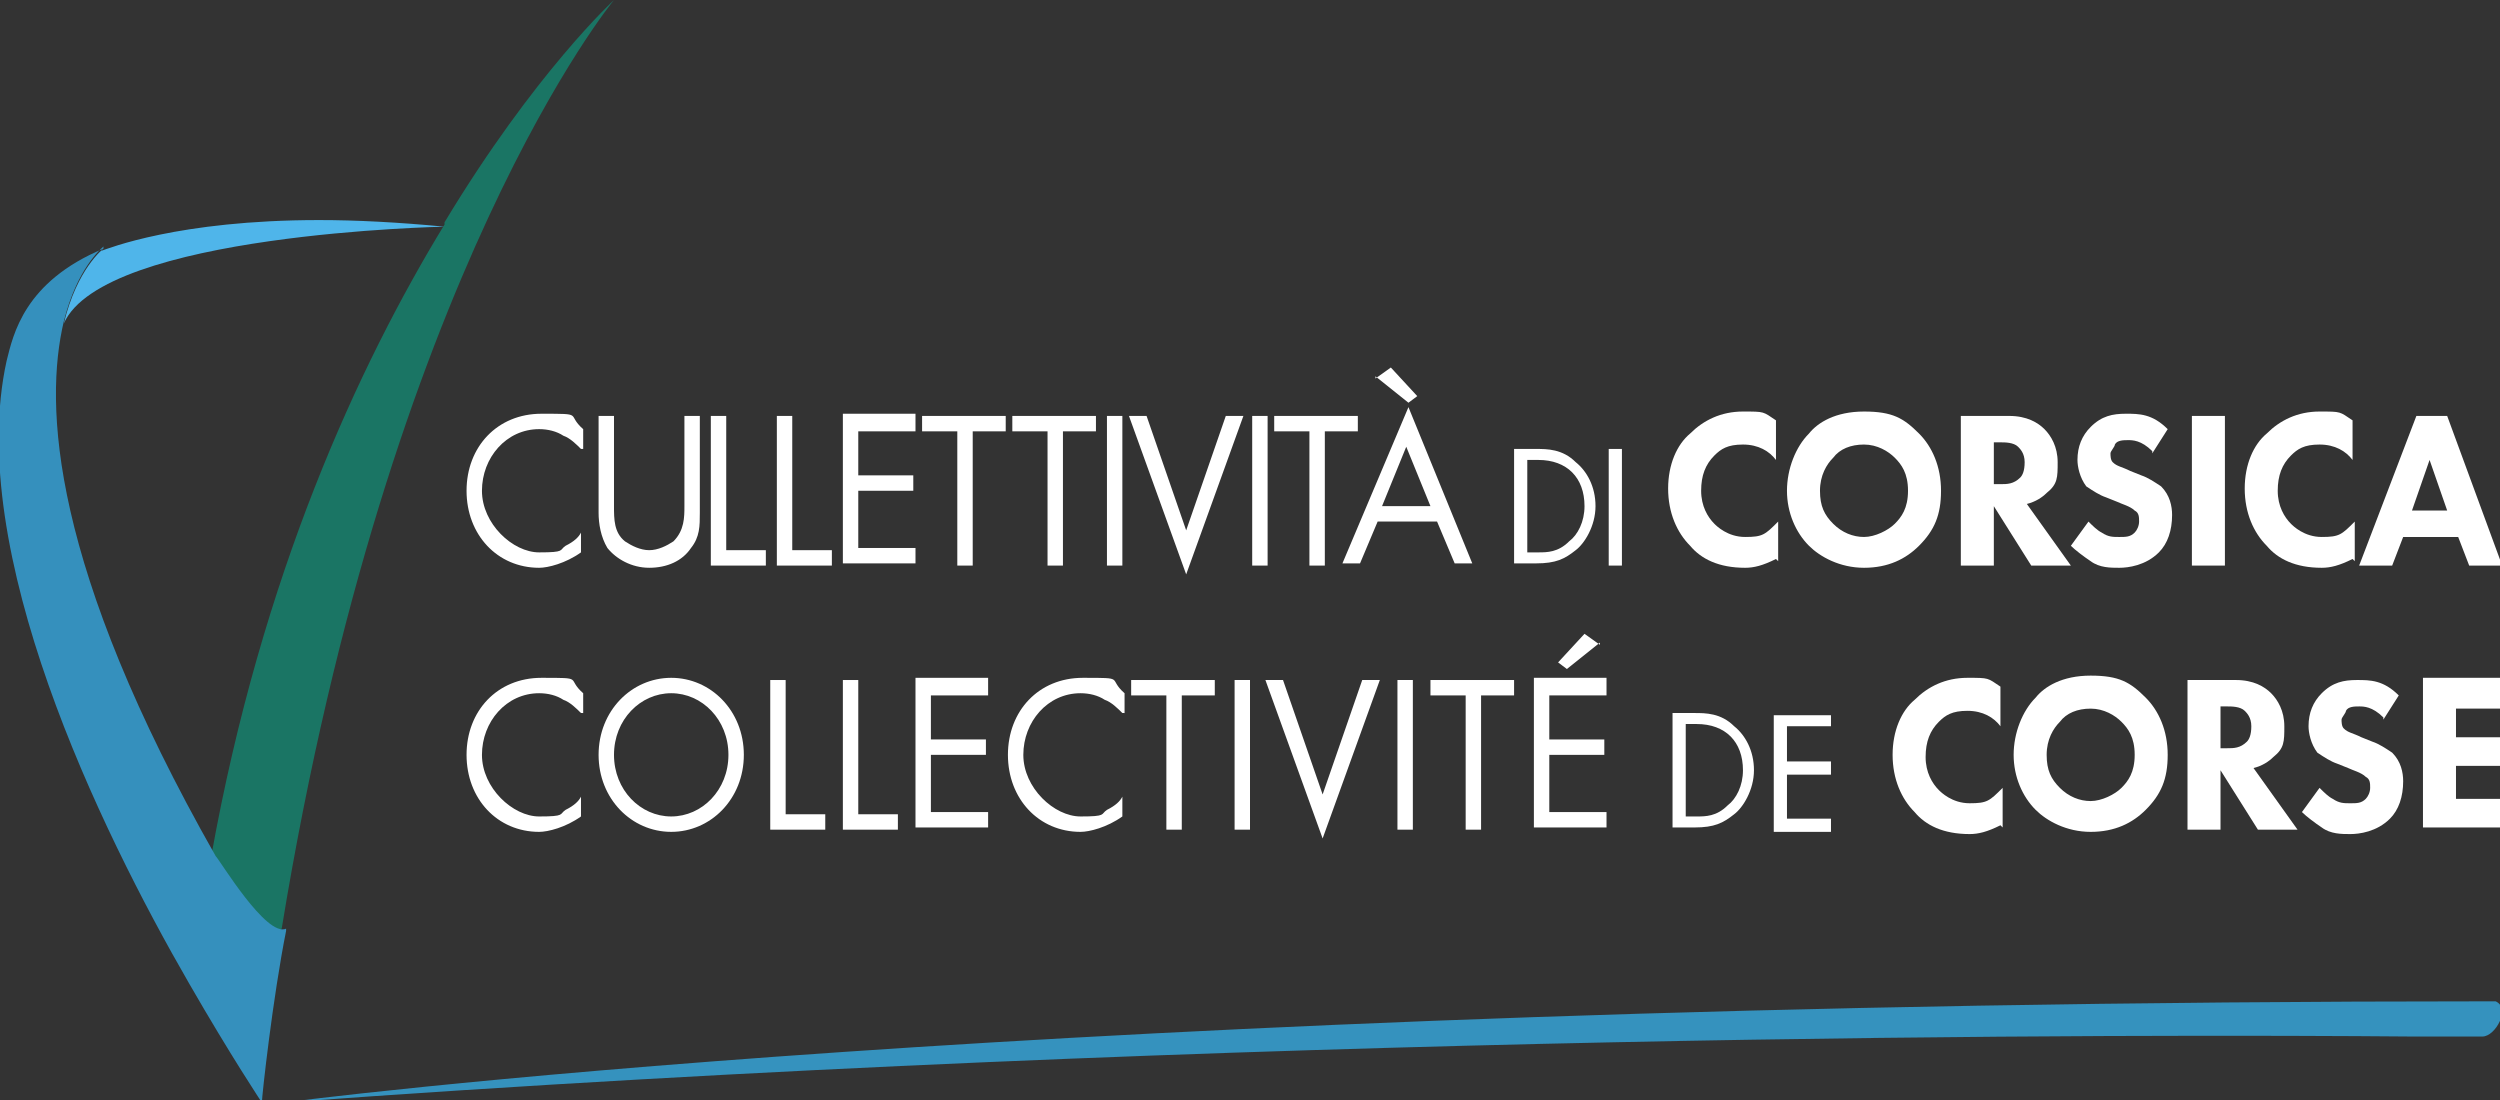 <?xml version="1.0" encoding="UTF-8"?>
<svg id="svg2" xmlns="http://www.w3.org/2000/svg" xmlns:xlink="http://www.w3.org/1999/xlink" xmlns:svg="http://www.w3.org/2000/svg" xmlns:sodipodi="http://sodipodi.sourceforge.net/DTD/sodipodi-0.dtd" xmlns:rdf="http://www.w3.org/1999/02/22-rdf-syntax-ns#" xmlns:inkscape="http://www.inkscape.org/namespaces/inkscape" xmlns:dc="http://purl.org/dc/elements/1.1/" xmlns:cc="http://creativecommons.org/ns#" version="1.1" viewBox="0 0 113.6 50">
  <rect x="0" y="0" width="113.6" height="50" fill="#333333" stroke="none"/>
  <defs>
    <style>
      .cls-1 {
        fill: url(#Dégradé_sans_nom);
      }

      .cls-1, .cls-2, .cls-3, .cls-4, .cls-5 {
        stroke-width: 0px;
      }

      .cls-2 {
        fill: url(#Dégradé_sans_nom_4);
      }

      .cls-3 {
        fill: url(#Dégradé_sans_nom_2);
      }

      .cls-4 {
        fill: url(#Dégradé_sans_nom_3);
      }

      .cls-5 {
        fill: #fff;
      }
    </style>
    <linearGradient id="Dégradé_sans_nom" data-name="Dégradé sans nom" x1="-552.9" y1="712.4" x2="-552.8" y2="712.4" gradientTransform="translate(50807.4 48279.1) rotate(-7) scale(79.9 -75.9) skewX(-.4)" gradientUnits="userSpaceOnUse">
      <stop offset="0" stop-color="#1a5082"/>
      <stop offset="1" stop-color="#4fb5ea"/>
    </linearGradient>
    <linearGradient id="Dégradé_sans_nom_2" data-name="Dégradé sans nom 2" x1="-558.3" y1="716.9" x2="-558.2" y2="716.9" gradientTransform="translate(420509.6 491001.6) rotate(-2.7) scale(711.4 -711.4)" gradientUnits="userSpaceOnUse">
      <stop offset="0" stop-color="#329a58"/>
      <stop offset=".6" stop-color="#3592be"/>
      <stop offset="1" stop-color="#3592be"/>
    </linearGradient>
    <linearGradient id="Dégradé_sans_nom_3" data-name="Dégradé sans nom 3" x1="-558.8" y1="715.4" x2="-558.6" y2="715.4" gradientTransform="translate(274802.7 -80988) rotate(-68.4) scale(315.6 -315.6)" gradientUnits="userSpaceOnUse">
      <stop offset="0" stop-color="#1a7564"/>
      <stop offset="1" stop-color="#4fb5ea"/>
    </linearGradient>
    <linearGradient id="Dégradé_sans_nom_4" data-name="Dégradé sans nom 4" x1="-559.5" y1="715.2" x2="-559.4" y2="715.2" gradientTransform="translate(169358 -184060) rotate(-99.4) scale(275.5 -275.5)" gradientUnits="userSpaceOnUse">
      <stop offset="0" stop-color="#329a58"/>
      <stop offset=".6" stop-color="#3590bd"/>
      <stop offset="1" stop-color="#3590bd"/>
    </linearGradient>
  </defs>
  <sodipodi:namedview id="namedview4" bordercolor="#666666" borderopacity="1" gridtolerance="10" guidetolerance="10" inkscape:current-layer="g10" inkscape:cx="345.3425" inkscape:cy="138.10259" inkscape:pageopacity="0" inkscape:pageshadow="2" inkscape:window-height="790" inkscape:window-maximized="1" inkscape:window-width="1440" inkscape:window-x="0" inkscape:window-y="1" inkscape:zoom="0.44227126" objecttolerance="10" pagecolor="#ffffff" showgrid="false"/>
  <g>
    <g id="g4795">
      <path id="path22" class="cls-5" d="M26.4,20.4c-.2-.2-.5-.5-.8-.6-.3-.2-.7-.3-1.1-.3-1.5,0-2.6,1.3-2.6,2.8s1.4,2.8,2.6,2.8.9-.1,1.2-.3c.4-.2.6-.4.7-.6v.9c-.7.5-1.5.7-1.9.7-1.9,0-3.3-1.5-3.3-3.5s1.4-3.5,3.4-3.5,1.1,0,1.9.7v.9h0Z" inkscape:connector-curvature="0"/>
      <path id="path26" class="cls-5" d="M27.9,23c0,.6,0,1.2.5,1.6.3.2.7.4,1.1.4s.8-.2,1.1-.4c.5-.5.5-1.1.5-1.6v-4.1h.7v4.4c0,.6,0,1.1-.4,1.6-.4.6-1.1.9-1.9.9s-1.5-.4-1.9-.9c-.3-.5-.4-1.1-.4-1.6v-4.4h.7v4.1h0Z" inkscape:connector-curvature="0"/>
      <path id="path30" class="cls-5" d="M33,18.9v6.1h1.8v.7h-2.5v-6.8h.7,0Z" inkscape:connector-curvature="0"/>
      <path id="path34" class="cls-5" d="M36,18.9v6.1h1.8v.7h-2.5v-6.8h.7,0Z" inkscape:connector-curvature="0"/>
      <path id="path38" class="cls-5" d="M41.6,19.6h-2.6v2h2.5v.7h-2.5v2.6h2.6v.7h-3.3v-6.8h3.3v.7h0Z" inkscape:connector-curvature="0"/>
      <path id="path42" class="cls-5" d="M44.2,19.6v6.1h-.7v-6.1h-1.6v-.7h3.8v.7h-1.6Z" inkscape:connector-curvature="0"/>
      <path id="path46" class="cls-5" d="M48.3,19.6v6.1h-.7v-6.1h-1.6v-.7h3.8v.7h-1.6Z" inkscape:connector-curvature="0"/>
      <path id="path48" class="cls-5" d="M51,25.7h-.7v-6.8h.7v6.8Z" inkscape:connector-curvature="0"/>
      <path id="path52" class="cls-5" d="M52.1,18.9l1.8,5.2,1.8-5.2h.8l-2.6,7.2-2.6-7.2h.8Z" inkscape:connector-curvature="0"/>
      <path id="path54" class="cls-5" d="M57.6,25.7h-.7v-6.8h.7v6.8Z" inkscape:connector-curvature="0"/>
      <path id="path58" class="cls-5" d="M60.2,19.6v6.1h-.7v-6.1h-1.6v-.7h3.8v.7h-1.6Z" inkscape:connector-curvature="0"/>
      <path id="path62" class="cls-5" d="M65,23l-1.1-2.7-1.1,2.7h2.2ZM62.5,17.2l.7-.5,1.2,1.3-.4.3-1.5-1.2h0ZM65.3,23.7h-2.7l-.8,1.9h-.8l3-7.1,2.9,7.1h-.8l-.8-1.9h0Z" inkscape:connector-curvature="0"/>
      <path id="path66" class="cls-5" d="M69.4,25.1h.5c.4,0,.9,0,1.4-.5.4-.3.7-.9.7-1.6,0-1.3-.8-2.1-2.1-2.1h-.5v4.2h0ZM68.8,20.4h1c.5,0,1.2,0,1.8.6.5.4.9,1.1.9,2s-.5,1.7-.9,2c-.5.4-.9.6-1.8.6h-1v-5.3Z" inkscape:connector-curvature="0"/>
      <path id="path68" class="cls-5" d="M73.7,25.7h-.6v-5.3h.6v5.3Z" inkscape:connector-curvature="0"/>
      <path id="path72" class="cls-5" d="M80.7,25.4c-.6.3-1,.4-1.4.4-1.2,0-2-.4-2.5-1-.6-.6-1-1.5-1-2.6s.4-2,1-2.5c.6-.6,1.4-1,2.4-1s.9,0,1.5.4v1.8c-.3-.4-.8-.7-1.5-.7s-1,.2-1.3.5c-.4.4-.6.9-.6,1.6s.3,1.2.6,1.5c.1.1.6.6,1.4.6s.9-.1,1.5-.7v1.8h0Z" inkscape:connector-curvature="0"/>
      <path id="path76" class="cls-5" d="M83.3,20.8c-.3.3-.6.8-.6,1.5s.2,1.1.6,1.5c.4.4.9.6,1.4.6s1.1-.3,1.4-.6c.3-.3.6-.7.6-1.5s-.3-1.2-.6-1.5c-.3-.3-.8-.6-1.4-.6s-1.1.2-1.4.6M87.2,19.7c.6.6,1,1.5,1,2.6s-.3,1.8-1,2.5c-.6.6-1.4,1-2.5,1s-2-.5-2.5-1c-.6-.6-1-1.5-1-2.5s.4-2,1-2.6c.4-.5,1.2-1,2.5-1s1.8.3,2.5,1" inkscape:connector-curvature="0"/>
      <path id="path80" class="cls-5" d="M90.6,22h.3c.3,0,.6,0,.9-.3.1-.1.2-.3.2-.7s-.2-.6-.3-.7c-.2-.2-.6-.2-.8-.2h-.3v1.9h0ZM91.3,18.9c.8,0,1.3.3,1.6.6.3.3.6.8.6,1.5s0,1-.5,1.4c-.2.2-.5.4-.9.5l2,2.8h-1.8l-1.7-2.7v2.7h-1.5v-6.8h2.3,0Z" inkscape:connector-curvature="0"/>
      <path id="path84" class="cls-5" d="M97.8,20.5c-.5-.5-.9-.5-1.1-.5s-.5,0-.6.2c0,.1-.2.3-.2.4s0,.3.1.4c.2.2.4.2.8.4l.5.2c.3.1.6.3.9.5.4.4.5.9.5,1.3,0,.7-.2,1.3-.6,1.7-.6.6-1.4.7-1.8.7s-.9,0-1.3-.3c-.3-.2-.7-.5-.9-.7l.8-1.1c.2.2.4.4.6.5.3.2.5.2.8.2s.5,0,.7-.2c.1-.1.2-.3.2-.5s0-.4-.2-.5c-.2-.2-.6-.3-.8-.4l-.5-.2c-.3-.1-.6-.3-.9-.5-.3-.4-.4-.9-.4-1.2,0-.6.2-1.1.6-1.5.5-.5,1-.6,1.6-.6s1.2,0,1.9.7l-.7,1.1h0Z" inkscape:connector-curvature="0"/>
      <path id="path86" class="cls-5" d="M101.1,25.7h-1.5v-6.8h1.5v6.8Z" inkscape:connector-curvature="0"/>
      <path id="path90" class="cls-5" d="M106.9,25.4c-.6.3-1,.4-1.4.4-1.2,0-2-.4-2.5-1-.6-.6-1-1.5-1-2.6s.4-2,1-2.5c.6-.6,1.4-1,2.4-1s.9,0,1.5.4v1.8c-.3-.4-.8-.7-1.5-.7s-1,.2-1.3.5c-.4.4-.6.9-.6,1.6s.3,1.2.6,1.5c.1.1.6.6,1.4.6s.9-.1,1.5-.7v1.8h0Z" inkscape:connector-curvature="0"/>
      <path id="path94" class="cls-5" d="M111.2,23.2l-.8-2.3-.8,2.3h1.6ZM111.6,24.4h-2.4l-.5,1.3h-1.5l2.6-6.8h1.4l2.5,6.8h-1.5l-.5-1.3Z" inkscape:connector-curvature="0"/>
    </g>
    <g id="g4818">
      <path id="path98" class="cls-5" d="M26.4,32.4c-.2-.2-.5-.5-.8-.6-.3-.2-.7-.3-1.1-.3-1.5,0-2.6,1.3-2.6,2.8s1.4,2.8,2.6,2.8.9-.1,1.2-.3c.4-.2.6-.4.7-.6v.9c-.7.5-1.5.7-1.9.7-1.9,0-3.3-1.5-3.3-3.5s1.4-3.5,3.4-3.5,1.1,0,1.9.7v.9Z" inkscape:connector-curvature="0"/>
      <path id="path102" class="cls-5" d="M27.9,34.3c0,1.6,1.2,2.8,2.6,2.8s2.6-1.2,2.6-2.8-1.2-2.8-2.6-2.8-2.6,1.2-2.6,2.8M27.2,34.3c0-2,1.5-3.5,3.3-3.5s3.3,1.5,3.3,3.5-1.5,3.5-3.3,3.5-3.3-1.5-3.3-3.5" inkscape:connector-curvature="0"/>
      <path id="path106" class="cls-5" d="M35.7,30.9v6.1h1.8v.7h-2.5v-6.8h.7,0Z" inkscape:connector-curvature="0"/>
      <path id="path110" class="cls-5" d="M39,30.9v6.1h1.8v.7h-2.5v-6.8h.7,0Z" inkscape:connector-curvature="0"/>
      <path id="path114" class="cls-5" d="M44.9,31.6h-2.6v2h2.5v.7h-2.5v2.6h2.6v.7h-3.3v-6.8h3.3v.7Z" inkscape:connector-curvature="0"/>
      <path id="path118" class="cls-5" d="M51,32.4c-.2-.2-.5-.5-.8-.6-.3-.2-.7-.3-1.1-.3-1.5,0-2.6,1.3-2.6,2.8s1.4,2.8,2.6,2.8.9-.1,1.2-.3c.4-.2.6-.4.7-.6v.9c-.7.5-1.5.7-1.9.7-1.9,0-3.3-1.5-3.3-3.5s1.4-3.5,3.4-3.5,1.1,0,1.9.7v.9h0Z" inkscape:connector-curvature="0"/>
      <path id="path122" class="cls-5" d="M53.7,31.6v6.1h-.7v-6.1h-1.6v-.7h3.8v.7h-1.6Z" inkscape:connector-curvature="0"/>
      <path id="path124" class="cls-5" d="M56.8,37.7h-.7v-6.8h.7s0,6.8,0,6.8Z" inkscape:connector-curvature="0"/>
      <path id="path128" class="cls-5" d="M58.3,30.9l1.8,5.2,1.8-5.2h.8l-2.6,7.2-2.6-7.2h.8Z" inkscape:connector-curvature="0"/>
      <path id="path130" class="cls-5" d="M64.2,37.7h-.7v-6.8h.7s0,6.8,0,6.8Z" inkscape:connector-curvature="0"/>
      <path id="path134" class="cls-5" d="M67.3,31.6v6.1h-.7v-6.1h-1.6v-.7h3.8v.7h-1.6Z" inkscape:connector-curvature="0"/>
      <path id="path138" class="cls-5" d="M72.7,29.2l-1.5,1.2-.4-.3,1.2-1.3.7.5h0ZM73,31.6h-2.6v2h2.5v.7h-2.5v2.6h2.6v.7h-3.3v-6.8h3.3v.7Z" inkscape:connector-curvature="0"/>
      <path id="path142" class="cls-5" d="M76.6,37.1h.5c.4,0,.9,0,1.4-.5.4-.3.7-.9.7-1.6,0-1.3-.8-2.1-2.1-2.1h-.5v4.2h0ZM76,32.4h1c.5,0,1.2,0,1.8.6.5.4.9,1.1.9,2s-.5,1.7-.9,2c-.5.4-.9.6-1.8.6h-1v-5.3Z" inkscape:connector-curvature="0"/>
      <path id="path146" class="cls-5" d="M83.2,33h-2v1.6h2v.6h-2v2h2v.6h-2.6v-5.3h2.6v.6Z" inkscape:connector-curvature="0"/>
      <path id="path150" class="cls-5" d="M90.9,37.5c-.6.3-1,.4-1.4.4-1.2,0-2-.4-2.5-1-.6-.6-1-1.5-1-2.6s.4-2,1-2.5c.6-.6,1.4-1,2.4-1s.9,0,1.5.4v1.8c-.3-.4-.8-.7-1.5-.7s-1,.2-1.3.5c-.4.4-.6.9-.6,1.6s.3,1.2.6,1.5c.1.1.6.6,1.4.6s.9-.1,1.5-.7v1.8h0Z" inkscape:connector-curvature="0"/>
      <path id="path154" class="cls-5" d="M93.6,32.8c-.3.3-.6.8-.6,1.5s.2,1.1.6,1.5c.4.4.9.6,1.4.6s1.1-.3,1.4-.6c.3-.3.6-.7.6-1.5s-.3-1.2-.6-1.5c-.3-.3-.8-.6-1.4-.6s-1.1.2-1.4.6M97.5,31.7c.6.6,1,1.5,1,2.6s-.3,1.8-1,2.5c-.6.6-1.4,1-2.5,1s-2-.5-2.5-1c-.6-.6-1-1.5-1-2.5s.4-2,1-2.6c.4-.5,1.2-1,2.5-1s1.8.3,2.5,1" inkscape:connector-curvature="0"/>
      <path id="path158" class="cls-5" d="M100.9,34h.3c.3,0,.6,0,.9-.3.1-.1.2-.3.2-.7s-.2-.6-.3-.7c-.2-.2-.6-.2-.8-.2h-.3s0,1.9,0,1.9ZM101.6,30.9c.8,0,1.3.3,1.6.6.3.3.6.8.6,1.5s0,1-.5,1.4c-.2.2-.5.4-.9.5l2,2.8h-1.8l-1.7-2.7v2.7h-1.5v-6.8h2.3,0Z" inkscape:connector-curvature="0"/>
      <path id="path162" class="cls-5" d="M108.3,32.6c-.5-.5-.9-.5-1.1-.5s-.5,0-.6.2c0,.1-.2.3-.2.4s0,.3.1.4c.2.2.4.2.8.4l.5.2c.3.1.6.3.9.5.4.4.5.9.5,1.3,0,.7-.2,1.3-.6,1.7-.6.6-1.4.7-1.8.7s-.9,0-1.3-.3c-.3-.2-.7-.5-.9-.7l.8-1.1c.2.2.4.4.6.5.3.2.5.2.8.2s.5,0,.7-.2c.1-.1.2-.3.2-.5s0-.4-.2-.5c-.2-.2-.6-.3-.8-.4l-.5-.2c-.3-.1-.6-.3-.9-.5-.3-.4-.4-.9-.4-1.2,0-.6.2-1.1.6-1.5.5-.5,1-.6,1.6-.6s1.2,0,1.9.7l-.7,1.1h0Z" inkscape:connector-curvature="0"/>
      <path id="path166" class="cls-5" d="M113.7,32.2h-2.1v1.3h2v1.3h-2v1.5h2.1v1.3h-3.6v-6.8h3.6s0,1.3,0,1.3Z" inkscape:connector-curvature="0"/>
    </g>
    <path id="path208" class="cls-1" d="M4.7,11.3s-1.2.9-1.8,3.4h0c1.8-4.1,17.3-4.4,17.3-4.4h0c-2.1-.2-4-.3-5.7-.3h0c-6.4,0-9.6,1.3-9.9,1.4" inkscape:connector-curvature="0"/>
    <path id="path188" class="cls-3" d="M12.9,50.1c43.6-3.2,85.1-3.1,96.7-3h0c1.8,0,2.9,0,3.2,0h0c.6,0,1.3-1.3.6-1.6h0s-.2,0-.3,0h0c-65.8,0-100.2,4.6-100.2,4.6" inkscape:connector-curvature="0"/>
    <path id="path228" class="cls-4" d="M20.2,10.2c-3.9,6.4-8.3,15.9-10.6,28.7h0c.1.2,2.3,3.7,3.2,3.3h0s0,0,0,0h0C17.7,12.3,27.9,0,27.9,0h0s-3.6,3.3-7.7,10.1" inkscape:connector-curvature="0"/>
    <path id="path250" class="cls-2" d="M4.7,11.3s0,0,0,0h0C1.1,12.8.6,15.2.3,16.4H.3c-1.9,8.6,4.2,21.2,8.3,28.3h0c1.9,3.3,3.3,5.4,3.3,5.4h0c0-.3.5-4.8,1.1-7.8h0s0,0,0-.1h0s0,0,0,0h0c-.9.4-3-3.1-3.2-3.3h0s0,0,0,0h0C2.3,25.7,2,18.4,2.9,14.6h0c.6-2.4,1.7-3.3,1.8-3.4h0s0,0,0,0" inkscape:connector-curvature="0"/>
  </g>
</svg>